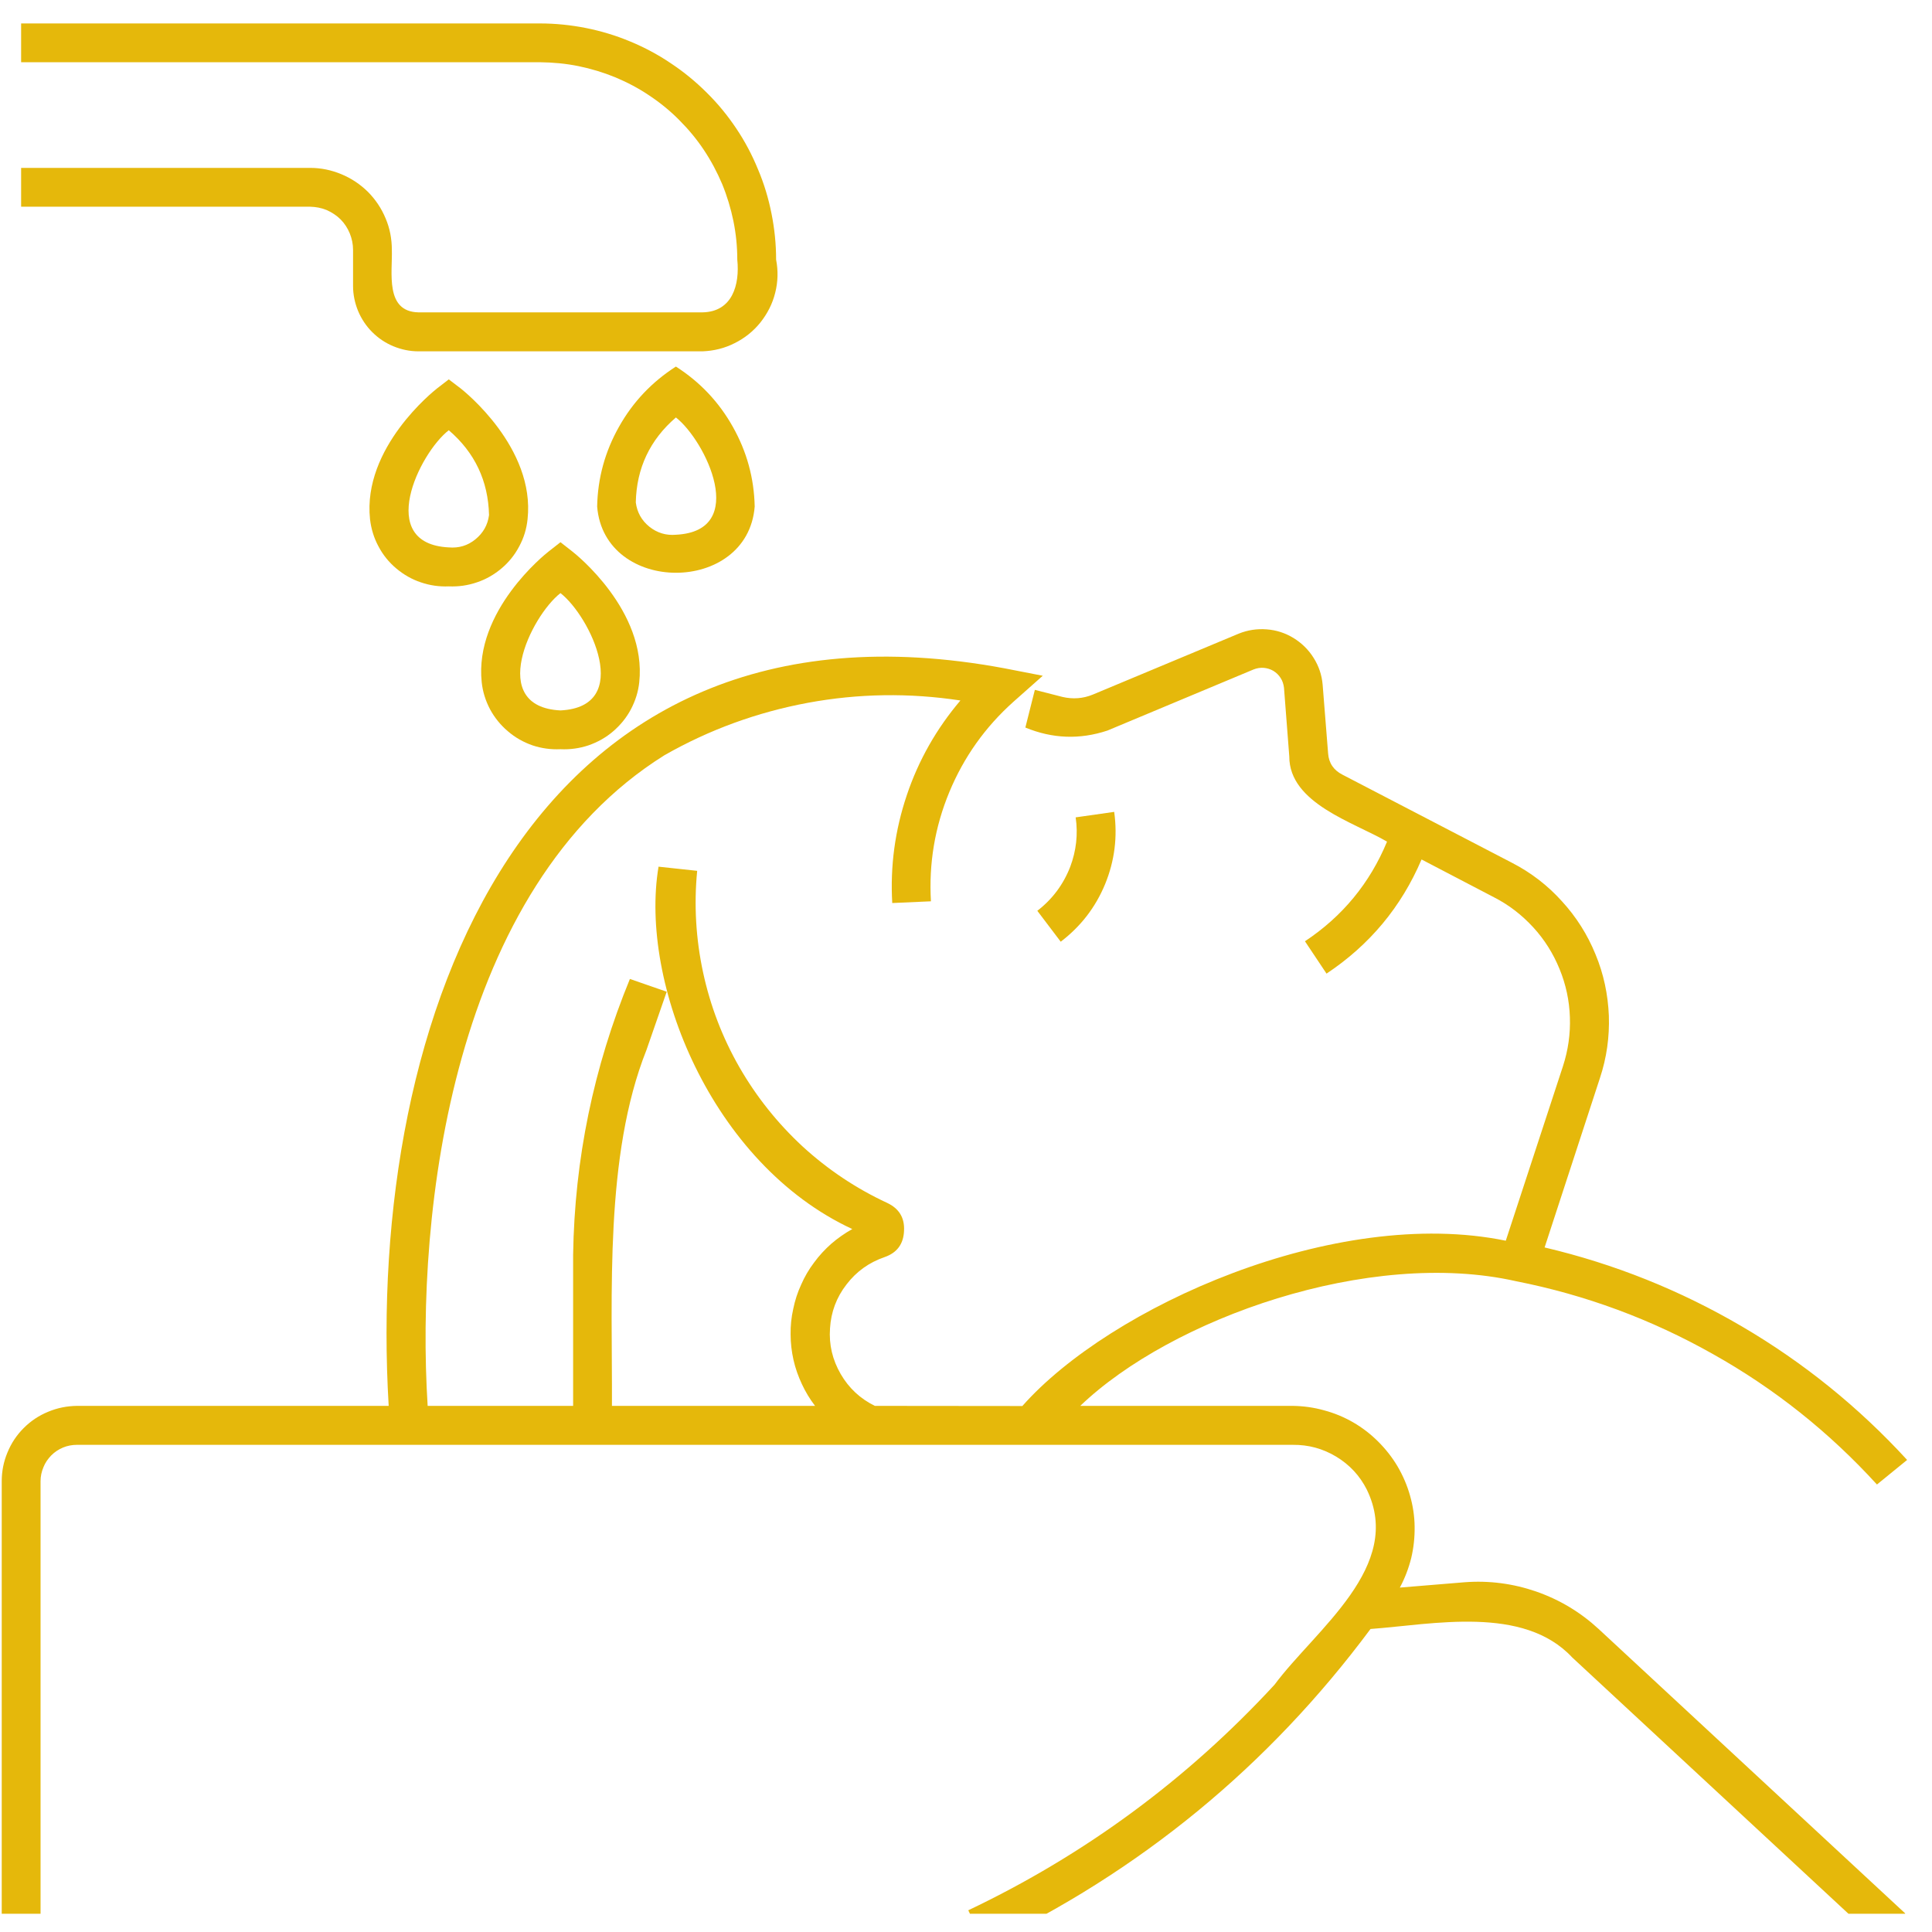 <svg xmlns="http://www.w3.org/2000/svg" xmlns:xlink="http://www.w3.org/1999/xlink" width="70" zoomAndPan="magnify" viewBox="0 0 52.5 52.5" height="70" preserveAspectRatio="xMidYMid meet" version="1.0"><defs><clipPath id="26f2a4e1f5"><path d="M 0 17 L 52 17 L 52 52.004 L 0 52.004 Z M 0 17 " clip-rule="nonzero"/></clipPath><clipPath id="a19ae93175"><path d="M 0 0.637 L 22 0.637 L 22 10 L 0 10 Z M 0 0.637 " clip-rule="nonzero"/></clipPath></defs><g clip-path="url(#26f2a4e1f5)"><path fill="#e5b80b" d="M 39.797 42.996 L 38.039 43.141 C 38.176 42.887 38.277 42.621 38.348 42.34 C 38.414 42.062 38.445 41.777 38.441 41.488 C 38.438 41.199 38.395 40.918 38.316 40.641 C 38.238 40.363 38.125 40.102 37.98 39.852 C 37.832 39.602 37.656 39.379 37.453 39.176 C 37.25 38.973 37.023 38.797 36.773 38.652 C 36.523 38.508 36.258 38.398 35.98 38.324 C 35.703 38.246 35.418 38.207 35.129 38.203 L 29.355 38.203 C 31.832 35.828 37.215 33.914 41.199 34.816 C 43.086 35.188 44.867 35.848 46.543 36.793 C 48.223 37.734 49.707 38.918 51.004 40.34 L 51.824 39.672 C 50.508 38.238 49.012 37.027 47.332 36.043 C 45.652 35.059 43.867 34.344 41.973 33.898 L 43.477 29.293 C 43.66 28.742 43.738 28.18 43.719 27.602 C 43.695 27.023 43.578 26.465 43.355 25.93 C 43.137 25.395 42.832 24.914 42.441 24.488 C 42.055 24.059 41.602 23.711 41.086 23.445 L 36.48 21.051 C 36.242 20.93 36.109 20.738 36.09 20.473 L 35.941 18.602 C 35.918 18.34 35.836 18.098 35.695 17.875 C 35.555 17.652 35.371 17.473 35.148 17.336 C 34.922 17.199 34.68 17.121 34.418 17.102 C 34.156 17.082 33.902 17.121 33.66 17.219 L 29.695 18.875 C 29.43 18.984 29.152 19.004 28.871 18.938 L 28.121 18.746 L 27.863 19.77 C 28.598 20.074 29.34 20.102 30.094 19.852 L 34.066 18.191 C 34.156 18.156 34.246 18.141 34.34 18.148 C 34.434 18.156 34.523 18.184 34.602 18.23 C 34.684 18.281 34.75 18.344 34.801 18.426 C 34.852 18.504 34.879 18.594 34.891 18.688 L 35.035 20.555 C 35.031 21.836 36.805 22.348 37.691 22.871 C 37.223 24 36.48 24.902 35.461 25.578 L 36.047 26.457 C 37.215 25.68 38.078 24.648 38.629 23.355 L 40.598 24.383 C 41.004 24.59 41.355 24.863 41.664 25.199 C 41.969 25.531 42.207 25.91 42.379 26.332 C 42.551 26.75 42.645 27.188 42.66 27.641 C 42.676 28.094 42.613 28.535 42.473 28.969 L 40.918 33.715 C 36.277 32.762 30.164 35.512 27.781 38.207 L 23.773 38.203 C 23.375 38.008 23.066 37.719 22.844 37.336 C 22.621 36.949 22.523 36.539 22.555 36.094 C 22.582 35.652 22.73 35.254 23.004 34.902 C 23.273 34.551 23.617 34.305 24.039 34.16 C 24.375 34.043 24.551 33.805 24.566 33.449 C 24.586 33.09 24.43 32.84 24.109 32.688 C 23.266 32.297 22.5 31.785 21.812 31.156 C 21.129 30.523 20.555 29.805 20.09 28.996 C 19.629 28.191 19.301 27.332 19.105 26.422 C 18.91 25.512 18.855 24.59 18.945 23.664 L 17.895 23.551 C 17.367 26.707 19.332 31.621 23.16 33.398 C 22.957 33.512 22.766 33.645 22.59 33.797 C 22.418 33.949 22.258 34.121 22.121 34.309 C 21.98 34.496 21.863 34.695 21.77 34.91 C 21.672 35.121 21.602 35.34 21.555 35.57 C 21.504 35.797 21.48 36.027 21.484 36.262 C 21.484 36.496 21.512 36.727 21.562 36.953 C 21.613 37.18 21.691 37.398 21.789 37.609 C 21.887 37.82 22.008 38.02 22.148 38.203 L 16.629 38.203 C 16.641 35.164 16.426 31.402 17.566 28.535 L 18.117 26.949 L 17.117 26.602 C 16.129 29.004 15.613 31.5 15.574 34.098 L 15.574 38.203 L 11.621 38.203 C 11.289 32.906 12.289 24.129 18.055 20.523 C 19.273 19.828 20.574 19.355 21.953 19.098 C 23.328 18.844 24.711 18.824 26.098 19.035 C 25.449 19.801 24.961 20.656 24.641 21.609 C 24.32 22.562 24.188 23.539 24.246 24.539 L 25.297 24.492 C 25.238 23.465 25.402 22.477 25.797 21.523 C 26.191 20.574 26.77 19.758 27.539 19.07 L 28.336 18.363 L 27.293 18.16 C 14.289 15.738 9.934 27.672 10.562 38.203 L 2.09 38.203 C 1.82 38.207 1.559 38.258 1.309 38.363 C 1.059 38.465 0.836 38.613 0.645 38.805 C 0.453 38.996 0.305 39.219 0.203 39.469 C 0.098 39.719 0.047 39.98 0.047 40.25 L 0.047 52.387 L 1.102 52.387 L 1.102 40.25 C 1.102 40.117 1.129 39.992 1.18 39.871 C 1.227 39.75 1.301 39.645 1.391 39.551 C 1.484 39.457 1.59 39.387 1.711 39.336 C 1.832 39.285 1.961 39.262 2.09 39.262 L 35.133 39.262 C 35.555 39.258 35.945 39.363 36.309 39.582 C 36.672 39.801 36.949 40.098 37.141 40.477 C 38.16 42.566 35.75 44.277 34.633 45.781 C 32.254 48.359 29.48 50.402 26.312 51.91 L 26.77 52.863 C 30.977 50.867 34.465 48 37.242 44.266 C 38.938 44.141 41.395 43.613 42.723 45.039 L 51.055 52.77 L 51.773 51.996 L 43.441 44.266 C 42.949 43.812 42.387 43.473 41.75 43.25 C 41.117 43.031 40.465 42.945 39.797 42.996 Z M 39.797 42.996 " fill-opacity="1" fill-rule="nonzero"/></g><g clip-path="url(#a19ae93175)"><path fill="#e5b80b" d="M 9.594 6.789 L 9.594 7.77 C 9.594 8.004 9.641 8.23 9.73 8.449 C 9.82 8.664 9.949 8.859 10.113 9.023 C 10.281 9.191 10.473 9.32 10.691 9.41 C 10.91 9.5 11.137 9.547 11.371 9.547 L 19.09 9.547 C 19.398 9.535 19.688 9.465 19.965 9.324 C 20.238 9.188 20.473 9 20.664 8.762 C 20.855 8.52 20.992 8.254 21.066 7.953 C 21.141 7.656 21.148 7.355 21.09 7.055 C 21.09 6.633 21.047 6.215 20.965 5.805 C 20.883 5.391 20.762 4.988 20.598 4.602 C 20.438 4.211 20.242 3.84 20.008 3.492 C 19.773 3.141 19.508 2.816 19.207 2.52 C 18.91 2.223 18.586 1.957 18.234 1.723 C 17.887 1.488 17.516 1.289 17.129 1.129 C 16.738 0.965 16.336 0.844 15.926 0.762 C 15.512 0.68 15.094 0.637 14.672 0.637 L 0.574 0.637 L 0.574 1.691 L 14.672 1.691 C 15.023 1.695 15.375 1.727 15.719 1.797 C 16.062 1.867 16.398 1.969 16.723 2.102 C 17.047 2.238 17.359 2.402 17.648 2.598 C 17.941 2.793 18.215 3.016 18.461 3.266 C 18.711 3.516 18.934 3.785 19.129 4.078 C 19.324 4.371 19.488 4.68 19.625 5.004 C 19.758 5.328 19.859 5.664 19.93 6.008 C 20 6.355 20.035 6.703 20.035 7.055 C 20.105 7.738 19.902 8.473 19.09 8.488 L 11.371 8.488 C 10.453 8.469 10.668 7.395 10.648 6.789 C 10.648 6.492 10.594 6.207 10.48 5.938 C 10.367 5.664 10.207 5.426 10 5.215 C 9.789 5.008 9.551 4.848 9.277 4.734 C 9.004 4.621 8.723 4.562 8.426 4.562 L 0.574 4.562 L 0.574 5.617 L 8.426 5.617 C 8.582 5.621 8.73 5.648 8.875 5.707 C 9.016 5.77 9.145 5.852 9.254 5.961 C 9.363 6.07 9.445 6.199 9.504 6.34 C 9.562 6.484 9.594 6.633 9.594 6.789 Z M 9.594 6.789 " fill-opacity="1" fill-rule="nonzero"/></g><path fill="#e5b80b" d="M 28.188 24.75 L 28.824 25.59 C 29.367 25.176 29.77 24.656 30.031 24.023 C 30.289 23.391 30.371 22.738 30.277 22.062 L 29.23 22.211 C 29.297 22.672 29.246 23.117 29.082 23.555 C 28.895 24.035 28.598 24.434 28.188 24.75 Z M 28.188 24.75 " fill-opacity="1" fill-rule="nonzero"/><path fill="#e5b80b" d="M 12.523 10.559 L 12.195 10.309 L 11.871 10.559 C 11.789 10.625 9.848 12.164 10.055 14.109 C 10.086 14.371 10.16 14.617 10.285 14.848 C 10.406 15.078 10.566 15.277 10.766 15.445 C 10.965 15.613 11.188 15.742 11.434 15.824 C 11.684 15.91 11.938 15.945 12.195 15.934 C 12.457 15.945 12.711 15.91 12.961 15.824 C 13.207 15.742 13.43 15.613 13.629 15.445 C 13.828 15.277 13.988 15.078 14.109 14.848 C 14.234 14.617 14.309 14.371 14.336 14.109 C 14.547 12.164 12.605 10.625 12.523 10.559 Z M 13.289 13.996 C 13.254 14.266 13.129 14.484 12.918 14.656 C 12.707 14.828 12.469 14.898 12.195 14.875 C 10.203 14.777 11.387 12.32 12.195 11.691 C 12.902 12.297 13.266 13.066 13.289 13.996 Z M 13.289 13.996 " fill-opacity="1" fill-rule="nonzero"/><path fill="#e5b80b" d="M 15.23 20.359 C 15.492 20.371 15.746 20.336 15.992 20.254 C 16.238 20.168 16.465 20.043 16.664 19.871 C 16.859 19.703 17.023 19.504 17.145 19.273 C 17.266 19.043 17.344 18.797 17.371 18.539 C 17.578 16.594 15.637 15.051 15.555 14.988 L 15.23 14.734 L 14.906 14.988 C 14.824 15.051 12.883 16.594 13.09 18.539 C 13.117 18.797 13.195 19.043 13.316 19.273 C 13.441 19.504 13.602 19.703 13.801 19.871 C 14 20.043 14.223 20.168 14.469 20.254 C 14.715 20.336 14.969 20.371 15.23 20.359 Z M 15.23 16.117 C 16.039 16.746 17.227 19.207 15.23 19.305 C 13.234 19.207 14.422 16.746 15.23 16.117 Z M 15.23 16.117 " fill-opacity="1" fill-rule="nonzero"/><path fill="#e5b80b" d="M 20.508 13.766 C 20.492 12.992 20.293 12.27 19.914 11.598 C 19.535 10.922 19.02 10.379 18.367 9.961 C 17.715 10.379 17.199 10.922 16.82 11.598 C 16.441 12.27 16.242 12.992 16.227 13.766 C 16.422 16.164 20.316 16.164 20.508 13.766 Z M 17.277 13.652 C 17.297 12.723 17.66 11.953 18.367 11.344 C 19.176 11.977 20.363 14.434 18.367 14.531 C 18.098 14.555 17.855 14.48 17.645 14.312 C 17.434 14.141 17.312 13.922 17.277 13.652 Z M 17.277 13.652 " fill-opacity="1" fill-rule="nonzero"/></svg>
